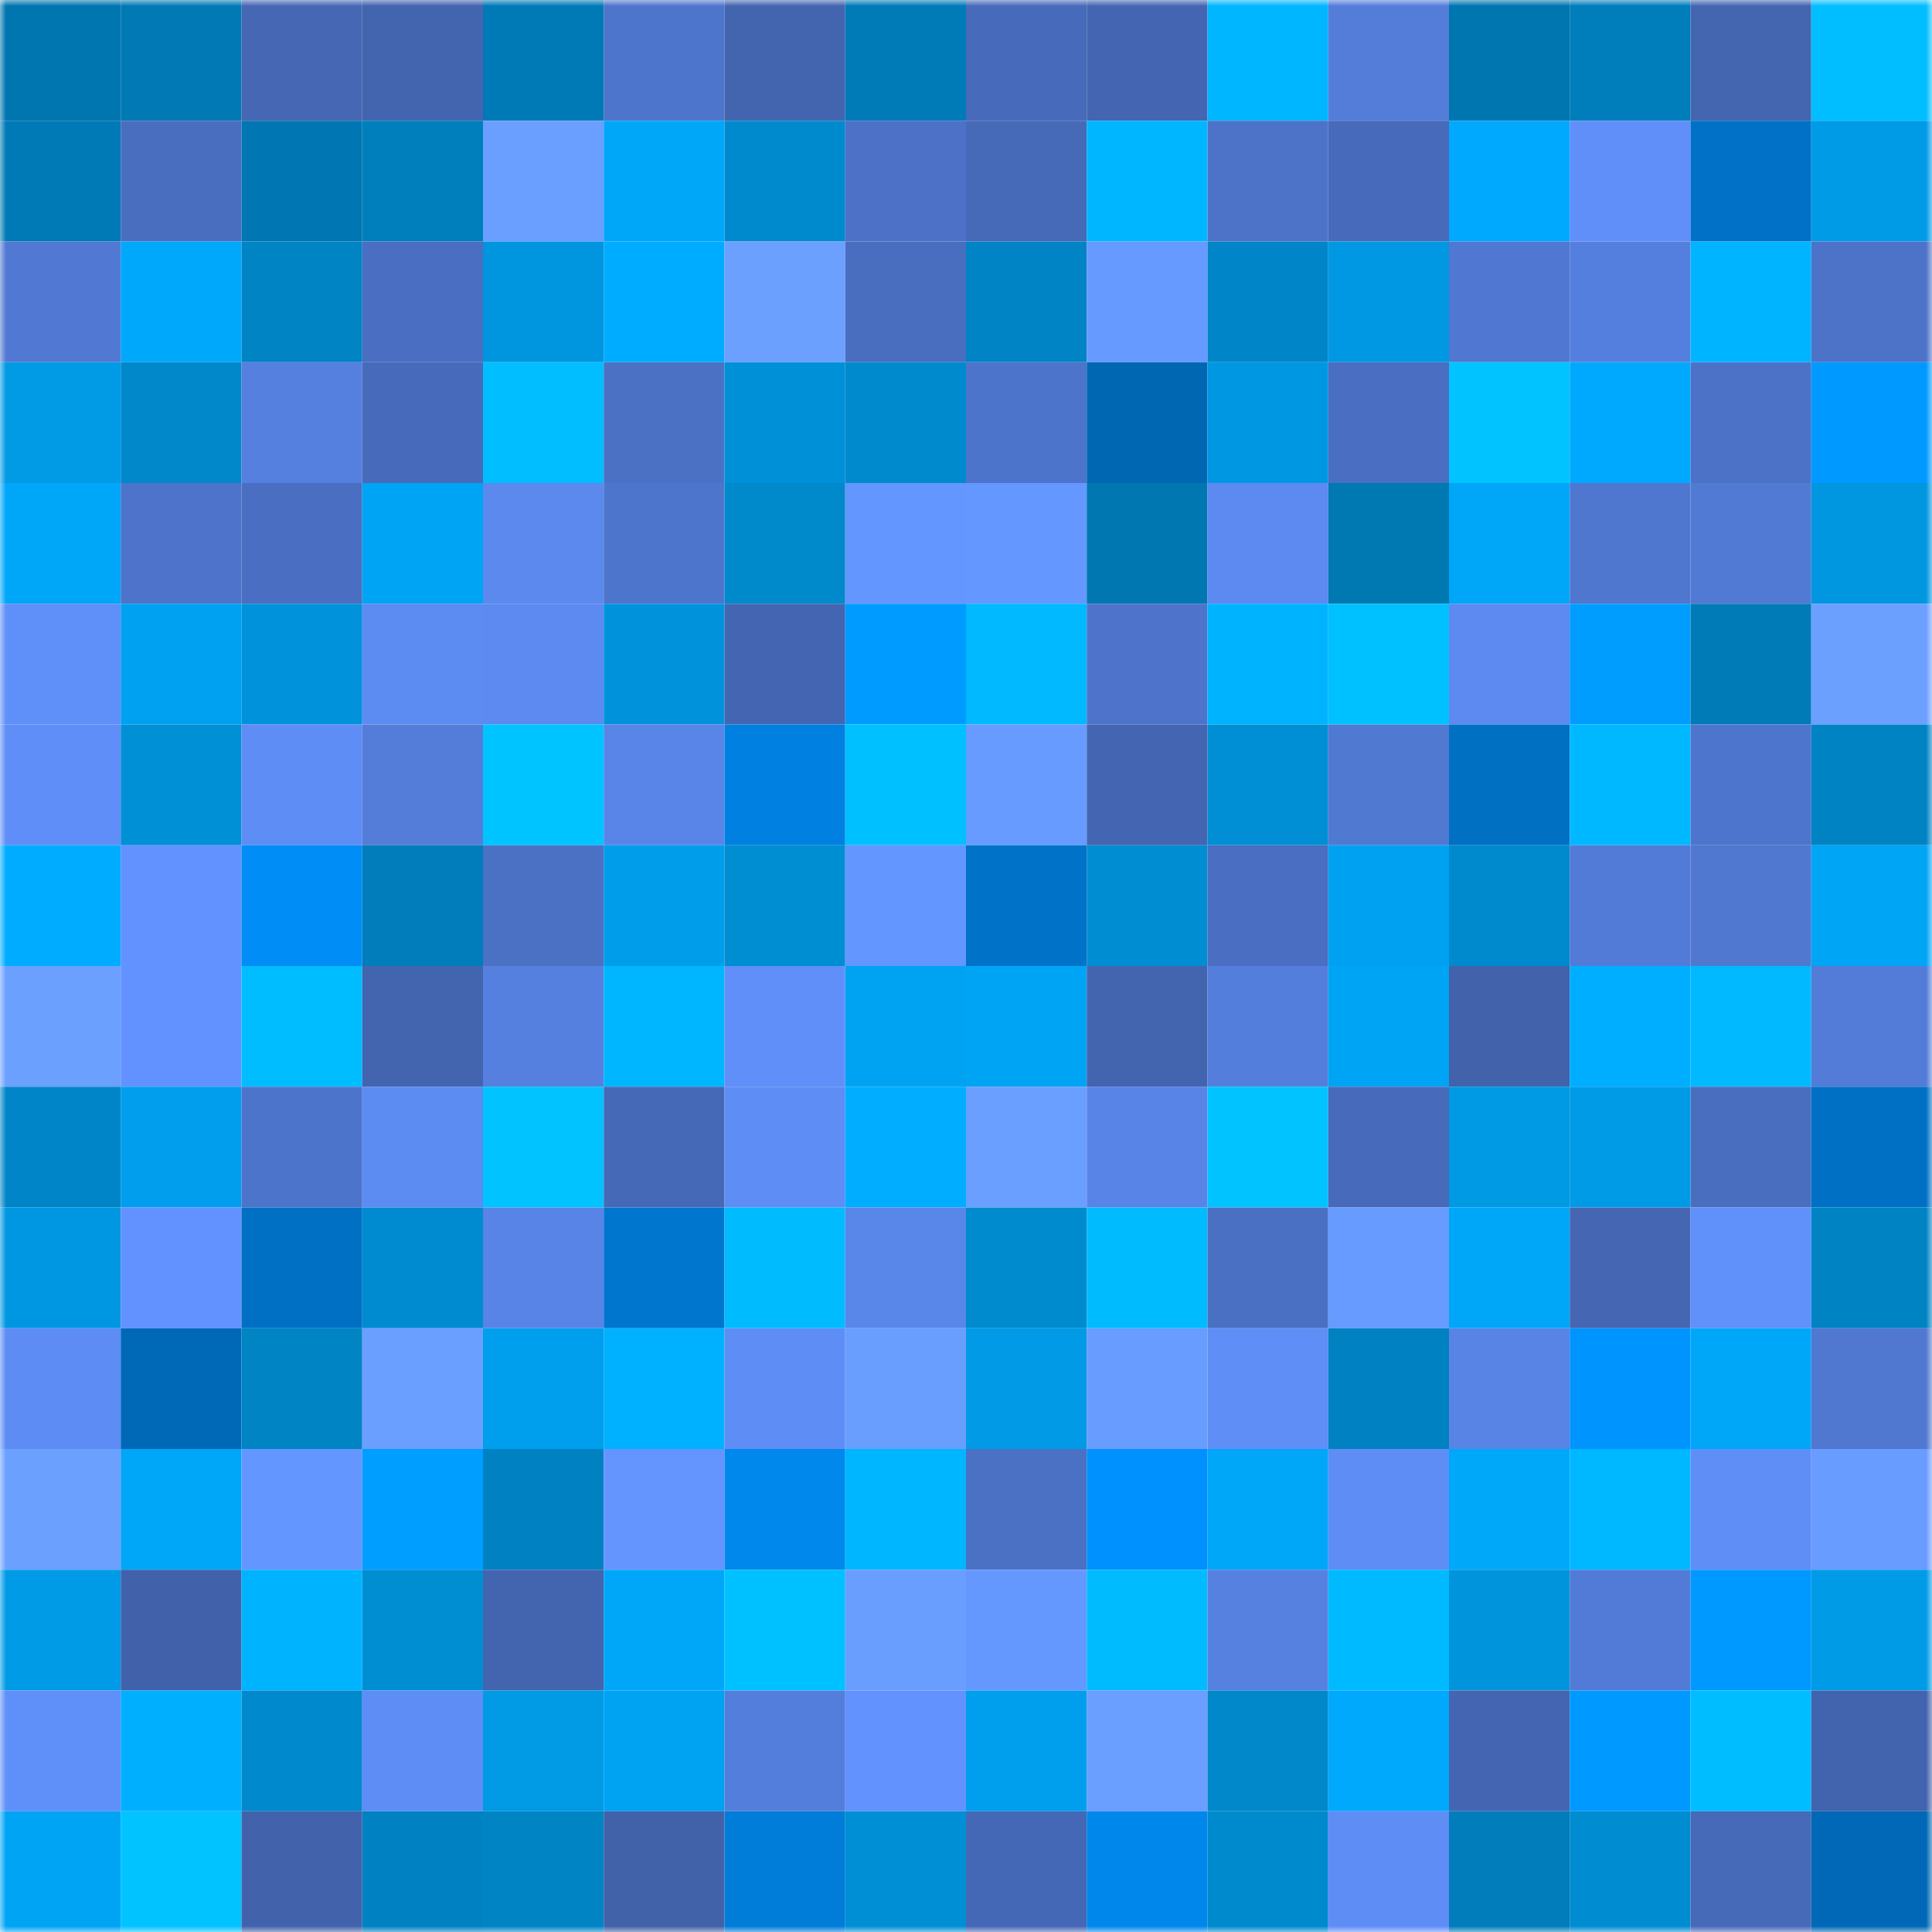 <svg viewBox="0 0 160 160" fill="none" role="img" xmlns="http://www.w3.org/2000/svg" width="240" height="240" name="ens%2Ctadbulb.eth"><mask id="1345594601" mask-type="alpha" maskUnits="userSpaceOnUse" x="0" y="0" width="160" height="160"><rect width="160" height="160" fill="#FFFFFF"></rect></mask><g mask="url(#1345594601)"><rect x="0" y="0" width="10" height="10" fill="#0076b0"></rect><rect x="10" y="0" width="10" height="10" fill="#0079b5"></rect><rect x="20" y="0" width="10" height="10" fill="#4567b4"></rect><rect x="30" y="0" width="10" height="10" fill="#4364af"></rect><rect x="40" y="0" width="10" height="10" fill="#007ab6"></rect><rect x="50" y="0" width="10" height="10" fill="#4e75cc"></rect><rect x="60" y="0" width="10" height="10" fill="#4365b0"></rect><rect x="70" y="0" width="10" height="10" fill="#007bb8"></rect><rect x="80" y="0" width="10" height="10" fill="#476aba"></rect><rect x="90" y="0" width="10" height="10" fill="#4466b2"></rect><rect x="100" y="0" width="10" height="10" fill="#00b6ff"></rect><rect x="110" y="0" width="10" height="10" fill="#537dd9"></rect><rect x="120" y="0" width="10" height="10" fill="#0076b0"></rect><rect x="130" y="0" width="10" height="10" fill="#007dbb"></rect><rect x="140" y="0" width="10" height="10" fill="#4466b1"></rect><rect x="150" y="0" width="10" height="10" fill="#00beff"></rect><rect x="0" y="10" width="10" height="10" fill="#007ab6"></rect><rect x="10" y="10" width="10" height="10" fill="#496ec0"></rect><rect x="20" y="10" width="10" height="10" fill="#0077b2"></rect><rect x="30" y="10" width="10" height="10" fill="#007fbd"></rect><rect x="40" y="10" width="10" height="10" fill="#6a9fff"></rect><rect x="50" y="10" width="10" height="10" fill="#00a7f9"></rect><rect x="60" y="10" width="10" height="10" fill="#008ace"></rect><rect x="70" y="10" width="10" height="10" fill="#4c71c6"></rect><rect x="80" y="10" width="10" height="10" fill="#466ab8"></rect><rect x="90" y="10" width="10" height="10" fill="#00b7ff"></rect><rect x="100" y="10" width="10" height="10" fill="#4d73c9"></rect><rect x="110" y="10" width="10" height="10" fill="#476aba"></rect><rect x="120" y="10" width="10" height="10" fill="#00a9fd"></rect><rect x="130" y="10" width="10" height="10" fill="#608ffa"></rect><rect x="140" y="10" width="10" height="10" fill="#0071c6"></rect><rect x="150" y="10" width="10" height="10" fill="#009be7"></rect><rect x="0" y="20" width="10" height="10" fill="#5179d3"></rect><rect x="10" y="20" width="10" height="10" fill="#00a8fb"></rect><rect x="20" y="20" width="10" height="10" fill="#0084c4"></rect><rect x="30" y="20" width="10" height="10" fill="#4a6ec1"></rect><rect x="40" y="20" width="10" height="10" fill="#0096df"></rect><rect x="50" y="20" width="10" height="10" fill="#00acff"></rect><rect x="60" y="20" width="10" height="10" fill="#6ba0ff"></rect><rect x="70" y="20" width="10" height="10" fill="#496dbf"></rect><rect x="80" y="20" width="10" height="10" fill="#0084c5"></rect><rect x="90" y="20" width="10" height="10" fill="#679aff"></rect><rect x="100" y="20" width="10" height="10" fill="#0086c8"></rect><rect x="110" y="20" width="10" height="10" fill="#0098e2"></rect><rect x="120" y="20" width="10" height="10" fill="#5078d2"></rect><rect x="130" y="20" width="10" height="10" fill="#557fde"></rect><rect x="140" y="20" width="10" height="10" fill="#00b4ff"></rect><rect x="150" y="20" width="10" height="10" fill="#4d73c9"></rect><rect x="0" y="30" width="10" height="10" fill="#009ae5"></rect><rect x="10" y="30" width="10" height="10" fill="#0088cb"></rect><rect x="20" y="30" width="10" height="10" fill="#5580df"></rect><rect x="30" y="30" width="10" height="10" fill="#476aba"></rect><rect x="40" y="30" width="10" height="10" fill="#00beff"></rect><rect x="50" y="30" width="10" height="10" fill="#4b71c5"></rect><rect x="60" y="30" width="10" height="10" fill="#0090d7"></rect><rect x="70" y="30" width="10" height="10" fill="#008ace"></rect><rect x="80" y="30" width="10" height="10" fill="#4d74cb"></rect><rect x="90" y="30" width="10" height="10" fill="#0067b3"></rect><rect x="100" y="30" width="10" height="10" fill="#0097e2"></rect><rect x="110" y="30" width="10" height="10" fill="#4a6ec1"></rect><rect x="120" y="30" width="10" height="10" fill="#00c3ff"></rect><rect x="130" y="30" width="10" height="10" fill="#00a9fd"></rect><rect x="140" y="30" width="10" height="10" fill="#4c72c7"></rect><rect x="150" y="30" width="10" height="10" fill="#0099ff"></rect><rect x="0" y="40" width="10" height="10" fill="#00a6f8"></rect><rect x="10" y="40" width="10" height="10" fill="#4d74ca"></rect><rect x="20" y="40" width="10" height="10" fill="#4a6fc2"></rect><rect x="30" y="40" width="10" height="10" fill="#00a4f4"></rect><rect x="40" y="40" width="10" height="10" fill="#5b89ee"></rect><rect x="50" y="40" width="10" height="10" fill="#4e75cc"></rect><rect x="60" y="40" width="10" height="10" fill="#0089cb"></rect><rect x="70" y="40" width="10" height="10" fill="#6496ff"></rect><rect x="80" y="40" width="10" height="10" fill="#6497ff"></rect><rect x="90" y="40" width="10" height="10" fill="#0077b1"></rect><rect x="100" y="40" width="10" height="10" fill="#5c8af0"></rect><rect x="110" y="40" width="10" height="10" fill="#0078b2"></rect><rect x="120" y="40" width="10" height="10" fill="#00a6f8"></rect><rect x="130" y="40" width="10" height="10" fill="#4f77d0"></rect><rect x="140" y="40" width="10" height="10" fill="#517ad5"></rect><rect x="150" y="40" width="10" height="10" fill="#0096e0"></rect><rect x="0" y="50" width="10" height="10" fill="#5f8ff9"></rect><rect x="10" y="50" width="10" height="10" fill="#00a1f0"></rect><rect x="20" y="50" width="10" height="10" fill="#0092da"></rect><rect x="30" y="50" width="10" height="10" fill="#5c8bf2"></rect><rect x="40" y="50" width="10" height="10" fill="#5c8af1"></rect><rect x="50" y="50" width="10" height="10" fill="#0093dc"></rect><rect x="60" y="50" width="10" height="10" fill="#4466b2"></rect><rect x="70" y="50" width="10" height="10" fill="#009bff"></rect><rect x="80" y="50" width="10" height="10" fill="#00b9ff"></rect><rect x="90" y="50" width="10" height="10" fill="#4d74ca"></rect><rect x="100" y="50" width="10" height="10" fill="#00b3ff"></rect><rect x="110" y="50" width="10" height="10" fill="#00c1ff"></rect><rect x="120" y="50" width="10" height="10" fill="#5c8af0"></rect><rect x="130" y="50" width="10" height="10" fill="#009dff"></rect><rect x="140" y="50" width="10" height="10" fill="#007bb8"></rect><rect x="150" y="50" width="10" height="10" fill="#6ba0ff"></rect><rect x="0" y="60" width="10" height="10" fill="#5f8ef8"></rect><rect x="10" y="60" width="10" height="10" fill="#0090d6"></rect><rect x="20" y="60" width="10" height="10" fill="#5e8df5"></rect><rect x="30" y="60" width="10" height="10" fill="#537dd9"></rect><rect x="40" y="60" width="10" height="10" fill="#00c4ff"></rect><rect x="50" y="60" width="10" height="10" fill="#5985e8"></rect><rect x="60" y="60" width="10" height="10" fill="#0081e1"></rect><rect x="70" y="60" width="10" height="10" fill="#00c0ff"></rect><rect x="80" y="60" width="10" height="10" fill="#679bff"></rect><rect x="90" y="60" width="10" height="10" fill="#4466b2"></rect><rect x="100" y="60" width="10" height="10" fill="#008ed4"></rect><rect x="110" y="60" width="10" height="10" fill="#5079d2"></rect><rect x="120" y="60" width="10" height="10" fill="#0070c3"></rect><rect x="130" y="60" width="10" height="10" fill="#00b8ff"></rect><rect x="140" y="60" width="10" height="10" fill="#4e75cd"></rect><rect x="150" y="60" width="10" height="10" fill="#0083c3"></rect><rect x="0" y="70" width="10" height="10" fill="#00acff"></rect><rect x="10" y="70" width="10" height="10" fill="#6292ff"></rect><rect x="20" y="70" width="10" height="10" fill="#008df6"></rect><rect x="30" y="70" width="10" height="10" fill="#007dba"></rect><rect x="40" y="70" width="10" height="10" fill="#4b71c5"></rect><rect x="50" y="70" width="10" height="10" fill="#009dea"></rect><rect x="60" y="70" width="10" height="10" fill="#008ed3"></rect><rect x="70" y="70" width="10" height="10" fill="#6496ff"></rect><rect x="80" y="70" width="10" height="10" fill="#0073c8"></rect><rect x="90" y="70" width="10" height="10" fill="#008dd2"></rect><rect x="100" y="70" width="10" height="10" fill="#4a6ec1"></rect><rect x="110" y="70" width="10" height="10" fill="#00a1f1"></rect><rect x="120" y="70" width="10" height="10" fill="#008ace"></rect><rect x="130" y="70" width="10" height="10" fill="#527bd7"></rect><rect x="140" y="70" width="10" height="10" fill="#5078d0"></rect><rect x="150" y="70" width="10" height="10" fill="#00a5f6"></rect><rect x="0" y="80" width="10" height="10" fill="#6ba0ff"></rect><rect x="10" y="80" width="10" height="10" fill="#6292ff"></rect><rect x="20" y="80" width="10" height="10" fill="#00bdff"></rect><rect x="30" y="80" width="10" height="10" fill="#4364af"></rect><rect x="40" y="80" width="10" height="10" fill="#5580df"></rect><rect x="50" y="80" width="10" height="10" fill="#00b6ff"></rect><rect x="60" y="80" width="10" height="10" fill="#608ffa"></rect><rect x="70" y="80" width="10" height="10" fill="#00a3f2"></rect><rect x="80" y="80" width="10" height="10" fill="#00a4f4"></rect><rect x="90" y="80" width="10" height="10" fill="#4364ae"></rect><rect x="100" y="80" width="10" height="10" fill="#547edc"></rect><rect x="110" y="80" width="10" height="10" fill="#00a4f4"></rect><rect x="120" y="80" width="10" height="10" fill="#4263ac"></rect><rect x="130" y="80" width="10" height="10" fill="#00aeff"></rect><rect x="140" y="80" width="10" height="10" fill="#00b9ff"></rect><rect x="150" y="80" width="10" height="10" fill="#527cd8"></rect><rect x="0" y="90" width="10" height="10" fill="#0086c8"></rect><rect x="10" y="90" width="10" height="10" fill="#009eec"></rect><rect x="20" y="90" width="10" height="10" fill="#4d74cb"></rect><rect x="30" y="90" width="10" height="10" fill="#5c8bf2"></rect><rect x="40" y="90" width="10" height="10" fill="#00c3ff"></rect><rect x="50" y="90" width="10" height="10" fill="#4669b7"></rect><rect x="60" y="90" width="10" height="10" fill="#5e8df6"></rect><rect x="70" y="90" width="10" height="10" fill="#00adff"></rect><rect x="80" y="90" width="10" height="10" fill="#6a9fff"></rect><rect x="90" y="90" width="10" height="10" fill="#5884e7"></rect><rect x="100" y="90" width="10" height="10" fill="#00c3ff"></rect><rect x="110" y="90" width="10" height="10" fill="#476aba"></rect><rect x="120" y="90" width="10" height="10" fill="#0099e3"></rect><rect x="130" y="90" width="10" height="10" fill="#009be7"></rect><rect x="140" y="90" width="10" height="10" fill="#496ec0"></rect><rect x="150" y="90" width="10" height="10" fill="#0070c4"></rect><rect x="0" y="100" width="10" height="10" fill="#0097e2"></rect><rect x="10" y="100" width="10" height="10" fill="#6292ff"></rect><rect x="20" y="100" width="10" height="10" fill="#0070c4"></rect><rect x="30" y="100" width="10" height="10" fill="#008bd0"></rect><rect x="40" y="100" width="10" height="10" fill="#5884e7"></rect><rect x="50" y="100" width="10" height="10" fill="#0076ce"></rect><rect x="60" y="100" width="10" height="10" fill="#00bcff"></rect><rect x="70" y="100" width="10" height="10" fill="#5986e9"></rect><rect x="80" y="100" width="10" height="10" fill="#008bcf"></rect><rect x="90" y="100" width="10" height="10" fill="#00bcff"></rect><rect x="100" y="100" width="10" height="10" fill="#4a70c3"></rect><rect x="110" y="100" width="10" height="10" fill="#679bff"></rect><rect x="120" y="100" width="10" height="10" fill="#00a6f8"></rect><rect x="130" y="100" width="10" height="10" fill="#4567b3"></rect><rect x="140" y="100" width="10" height="10" fill="#6090fa"></rect><rect x="150" y="100" width="10" height="10" fill="#0083c3"></rect><rect x="0" y="110" width="10" height="10" fill="#5e8cf5"></rect><rect x="10" y="110" width="10" height="10" fill="#0069b7"></rect><rect x="20" y="110" width="10" height="10" fill="#0084c4"></rect><rect x="30" y="110" width="10" height="10" fill="#6a9fff"></rect><rect x="40" y="110" width="10" height="10" fill="#009fed"></rect><rect x="50" y="110" width="10" height="10" fill="#00b1ff"></rect><rect x="60" y="110" width="10" height="10" fill="#5e8df6"></rect><rect x="70" y="110" width="10" height="10" fill="#699eff"></rect><rect x="80" y="110" width="10" height="10" fill="#009ae6"></rect><rect x="90" y="110" width="10" height="10" fill="#689cff"></rect><rect x="100" y="110" width="10" height="10" fill="#5f8ef7"></rect><rect x="110" y="110" width="10" height="10" fill="#0081c1"></rect><rect x="120" y="110" width="10" height="10" fill="#5884e6"></rect><rect x="130" y="110" width="10" height="10" fill="#0094ff"></rect><rect x="140" y="110" width="10" height="10" fill="#00a6f8"></rect><rect x="150" y="110" width="10" height="10" fill="#5078d0"></rect><rect x="0" y="120" width="10" height="10" fill="#6ba0ff"></rect><rect x="10" y="120" width="10" height="10" fill="#00a6f7"></rect><rect x="20" y="120" width="10" height="10" fill="#6496ff"></rect><rect x="30" y="120" width="10" height="10" fill="#009eff"></rect><rect x="40" y="120" width="10" height="10" fill="#0082c2"></rect><rect x="50" y="120" width="10" height="10" fill="#6495ff"></rect><rect x="60" y="120" width="10" height="10" fill="#0088ed"></rect><rect x="70" y="120" width="10" height="10" fill="#00b6ff"></rect><rect x="80" y="120" width="10" height="10" fill="#4b71c5"></rect><rect x="90" y="120" width="10" height="10" fill="#0091fe"></rect><rect x="100" y="120" width="10" height="10" fill="#00a6f8"></rect><rect x="110" y="120" width="10" height="10" fill="#5e8df6"></rect><rect x="120" y="120" width="10" height="10" fill="#00a8fa"></rect><rect x="130" y="120" width="10" height="10" fill="#00b8ff"></rect><rect x="140" y="120" width="10" height="10" fill="#5f8ef7"></rect><rect x="150" y="120" width="10" height="10" fill="#689cff"></rect><rect x="0" y="130" width="10" height="10" fill="#009be7"></rect><rect x="10" y="130" width="10" height="10" fill="#4162ab"></rect><rect x="20" y="130" width="10" height="10" fill="#00b3ff"></rect><rect x="30" y="130" width="10" height="10" fill="#008ed3"></rect><rect x="40" y="130" width="10" height="10" fill="#4364ae"></rect><rect x="50" y="130" width="10" height="10" fill="#00a7f9"></rect><rect x="60" y="130" width="10" height="10" fill="#00c1ff"></rect><rect x="70" y="130" width="10" height="10" fill="#699eff"></rect><rect x="80" y="130" width="10" height="10" fill="#6598ff"></rect><rect x="90" y="130" width="10" height="10" fill="#00bcff"></rect><rect x="100" y="130" width="10" height="10" fill="#5681e1"></rect><rect x="110" y="130" width="10" height="10" fill="#00baff"></rect><rect x="120" y="130" width="10" height="10" fill="#0094dc"></rect><rect x="130" y="130" width="10" height="10" fill="#527bd7"></rect><rect x="140" y="130" width="10" height="10" fill="#0099ff"></rect><rect x="150" y="130" width="10" height="10" fill="#009be7"></rect><rect x="0" y="140" width="10" height="10" fill="#5f8ff9"></rect><rect x="10" y="140" width="10" height="10" fill="#00b0ff"></rect><rect x="20" y="140" width="10" height="10" fill="#0089cc"></rect><rect x="30" y="140" width="10" height="10" fill="#5e8df6"></rect><rect x="40" y="140" width="10" height="10" fill="#009ae5"></rect><rect x="50" y="140" width="10" height="10" fill="#00a2f2"></rect><rect x="60" y="140" width="10" height="10" fill="#547edc"></rect><rect x="70" y="140" width="10" height="10" fill="#6192fe"></rect><rect x="80" y="140" width="10" height="10" fill="#009fed"></rect><rect x="90" y="140" width="10" height="10" fill="#6a9eff"></rect><rect x="100" y="140" width="10" height="10" fill="#0088cb"></rect><rect x="110" y="140" width="10" height="10" fill="#00a9fc"></rect><rect x="120" y="140" width="10" height="10" fill="#4466b2"></rect><rect x="130" y="140" width="10" height="10" fill="#0099ff"></rect><rect x="140" y="140" width="10" height="10" fill="#00bdff"></rect><rect x="150" y="140" width="10" height="10" fill="#4263ad"></rect><rect x="0" y="150" width="10" height="10" fill="#00a4f5"></rect><rect x="10" y="150" width="10" height="10" fill="#00c3ff"></rect><rect x="20" y="150" width="10" height="10" fill="#4263ac"></rect><rect x="30" y="150" width="10" height="10" fill="#0081c1"></rect><rect x="40" y="150" width="10" height="10" fill="#0084c4"></rect><rect x="50" y="150" width="10" height="10" fill="#4161a9"></rect><rect x="60" y="150" width="10" height="10" fill="#007cd9"></rect><rect x="70" y="150" width="10" height="10" fill="#008fd5"></rect><rect x="80" y="150" width="10" height="10" fill="#4568b6"></rect><rect x="90" y="150" width="10" height="10" fill="#0087ec"></rect><rect x="100" y="150" width="10" height="10" fill="#008ace"></rect><rect x="110" y="150" width="10" height="10" fill="#5e8df6"></rect><rect x="120" y="150" width="10" height="10" fill="#007dba"></rect><rect x="130" y="150" width="10" height="10" fill="#008cd1"></rect><rect x="140" y="150" width="10" height="10" fill="#4669b8"></rect><rect x="150" y="150" width="10" height="10" fill="#0068b6"></rect></g></svg>